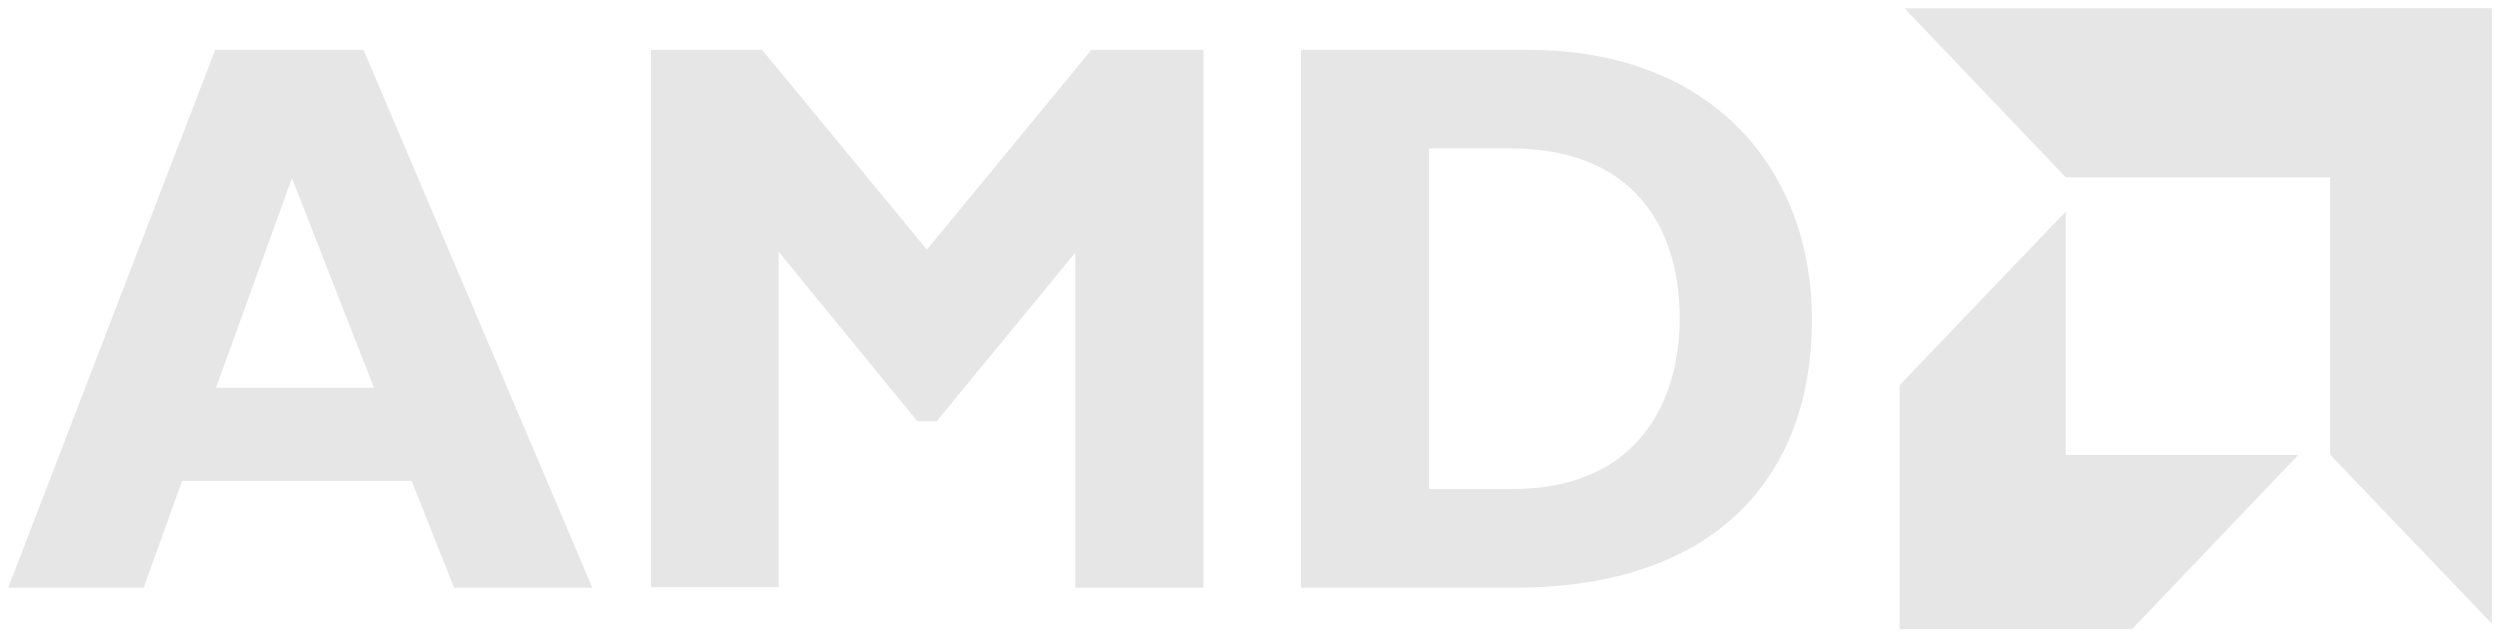 <?xml version="1.0" encoding="UTF-8" standalone="no"?>
<svg
   width="304.362"
   height="77.591"
   viewBox="0 0 304.362 77.591"
   version="1.1"
   id="svg4"
   sodipodi:docname="logo-amd-ict.svg"
   inkscape:version="1.1.1 (3bf5ae0d25, 2021-09-20)"
   xmlns:inkscape="http://www.inkscape.org/namespaces/inkscape"
   xmlns:sodipodi="http://sodipodi.sourceforge.net/DTD/sodipodi-0.dtd"
   xmlns="http://www.w3.org/2000/svg"
   xmlns:svg="http://www.w3.org/2000/svg">
  <defs
     id="defs8" />
  <sodipodi:namedview
     id="namedview6"
     pagecolor="#ffffff"
     bordercolor="#666666"
     borderopacity="1.0"
     inkscape:pageshadow="2"
     inkscape:pageopacity="0.0"
     inkscape:pagecheckerboard="0"
     showgrid="false"
     inkscape:zoom="9.6506772"
     inkscape:cx="152.2173"
     inkscape:cy="38.753757"
     inkscape:window-width="3840"
     inkscape:window-height="2066"
     inkscape:window-x="-11"
     inkscape:window-y="-11"
     inkscape:window-maximized="1"
     inkscape:current-layer="svg4"
     lock-margins="true"
     fit-margin-top="1"
     fit-margin-left="1"
     fit-margin-right="1"
     fit-margin-bottom="1" />
  <path
     d="m 231.861,1.01 19.635,20.571 h 32.184 v 33.766 l 19.683,20.571 V 1 Z M 26.201,6.068 1,71.552 h 16.489 l 4.677,-12.998 h 27.95 l 5.169,12.998 H 72.114 L 44.258,6.068 Z m 53.047,0 V 71.492 H 94.801 V 30.658 L 111.677,51.278 h 2.362 l 16.876,-20.521 v 40.785 h 15.6 V 6.059 H 132.881 L 112.849,30.391 92.77,6.059 Z m 79.136,0 v 65.483 h 25.938 c 24.898,0 36.275,-13.819 36.275,-32.638 0,-17.947 -11.811,-32.846 -34.593,-32.846 z m 15.601,12.008 h 9.94 c 14.769,0 20.571,9.384 20.571,20.729 0,9.592 -4.725,20.729 -20.372,20.729 h -10.139 z m -138.439,3.613 9.988,25.52 H 26.295 Z m 215.95,4.069 -20.231,21.135 v 29.698 h 28.3 l 20.231,-21.194 h -28.3 z"
     id="path2"
     style="fill:#e6e6e6;stroke-width:9.672"
     inkscape:export-filename="C:\Users\owner\nextcloud\html\essentials\images\brand\amd\amd-x-1024.png"
     inkscape:export-xdpi="12873.757"
     inkscape:export-ydpi="12873.757" />
</svg>
